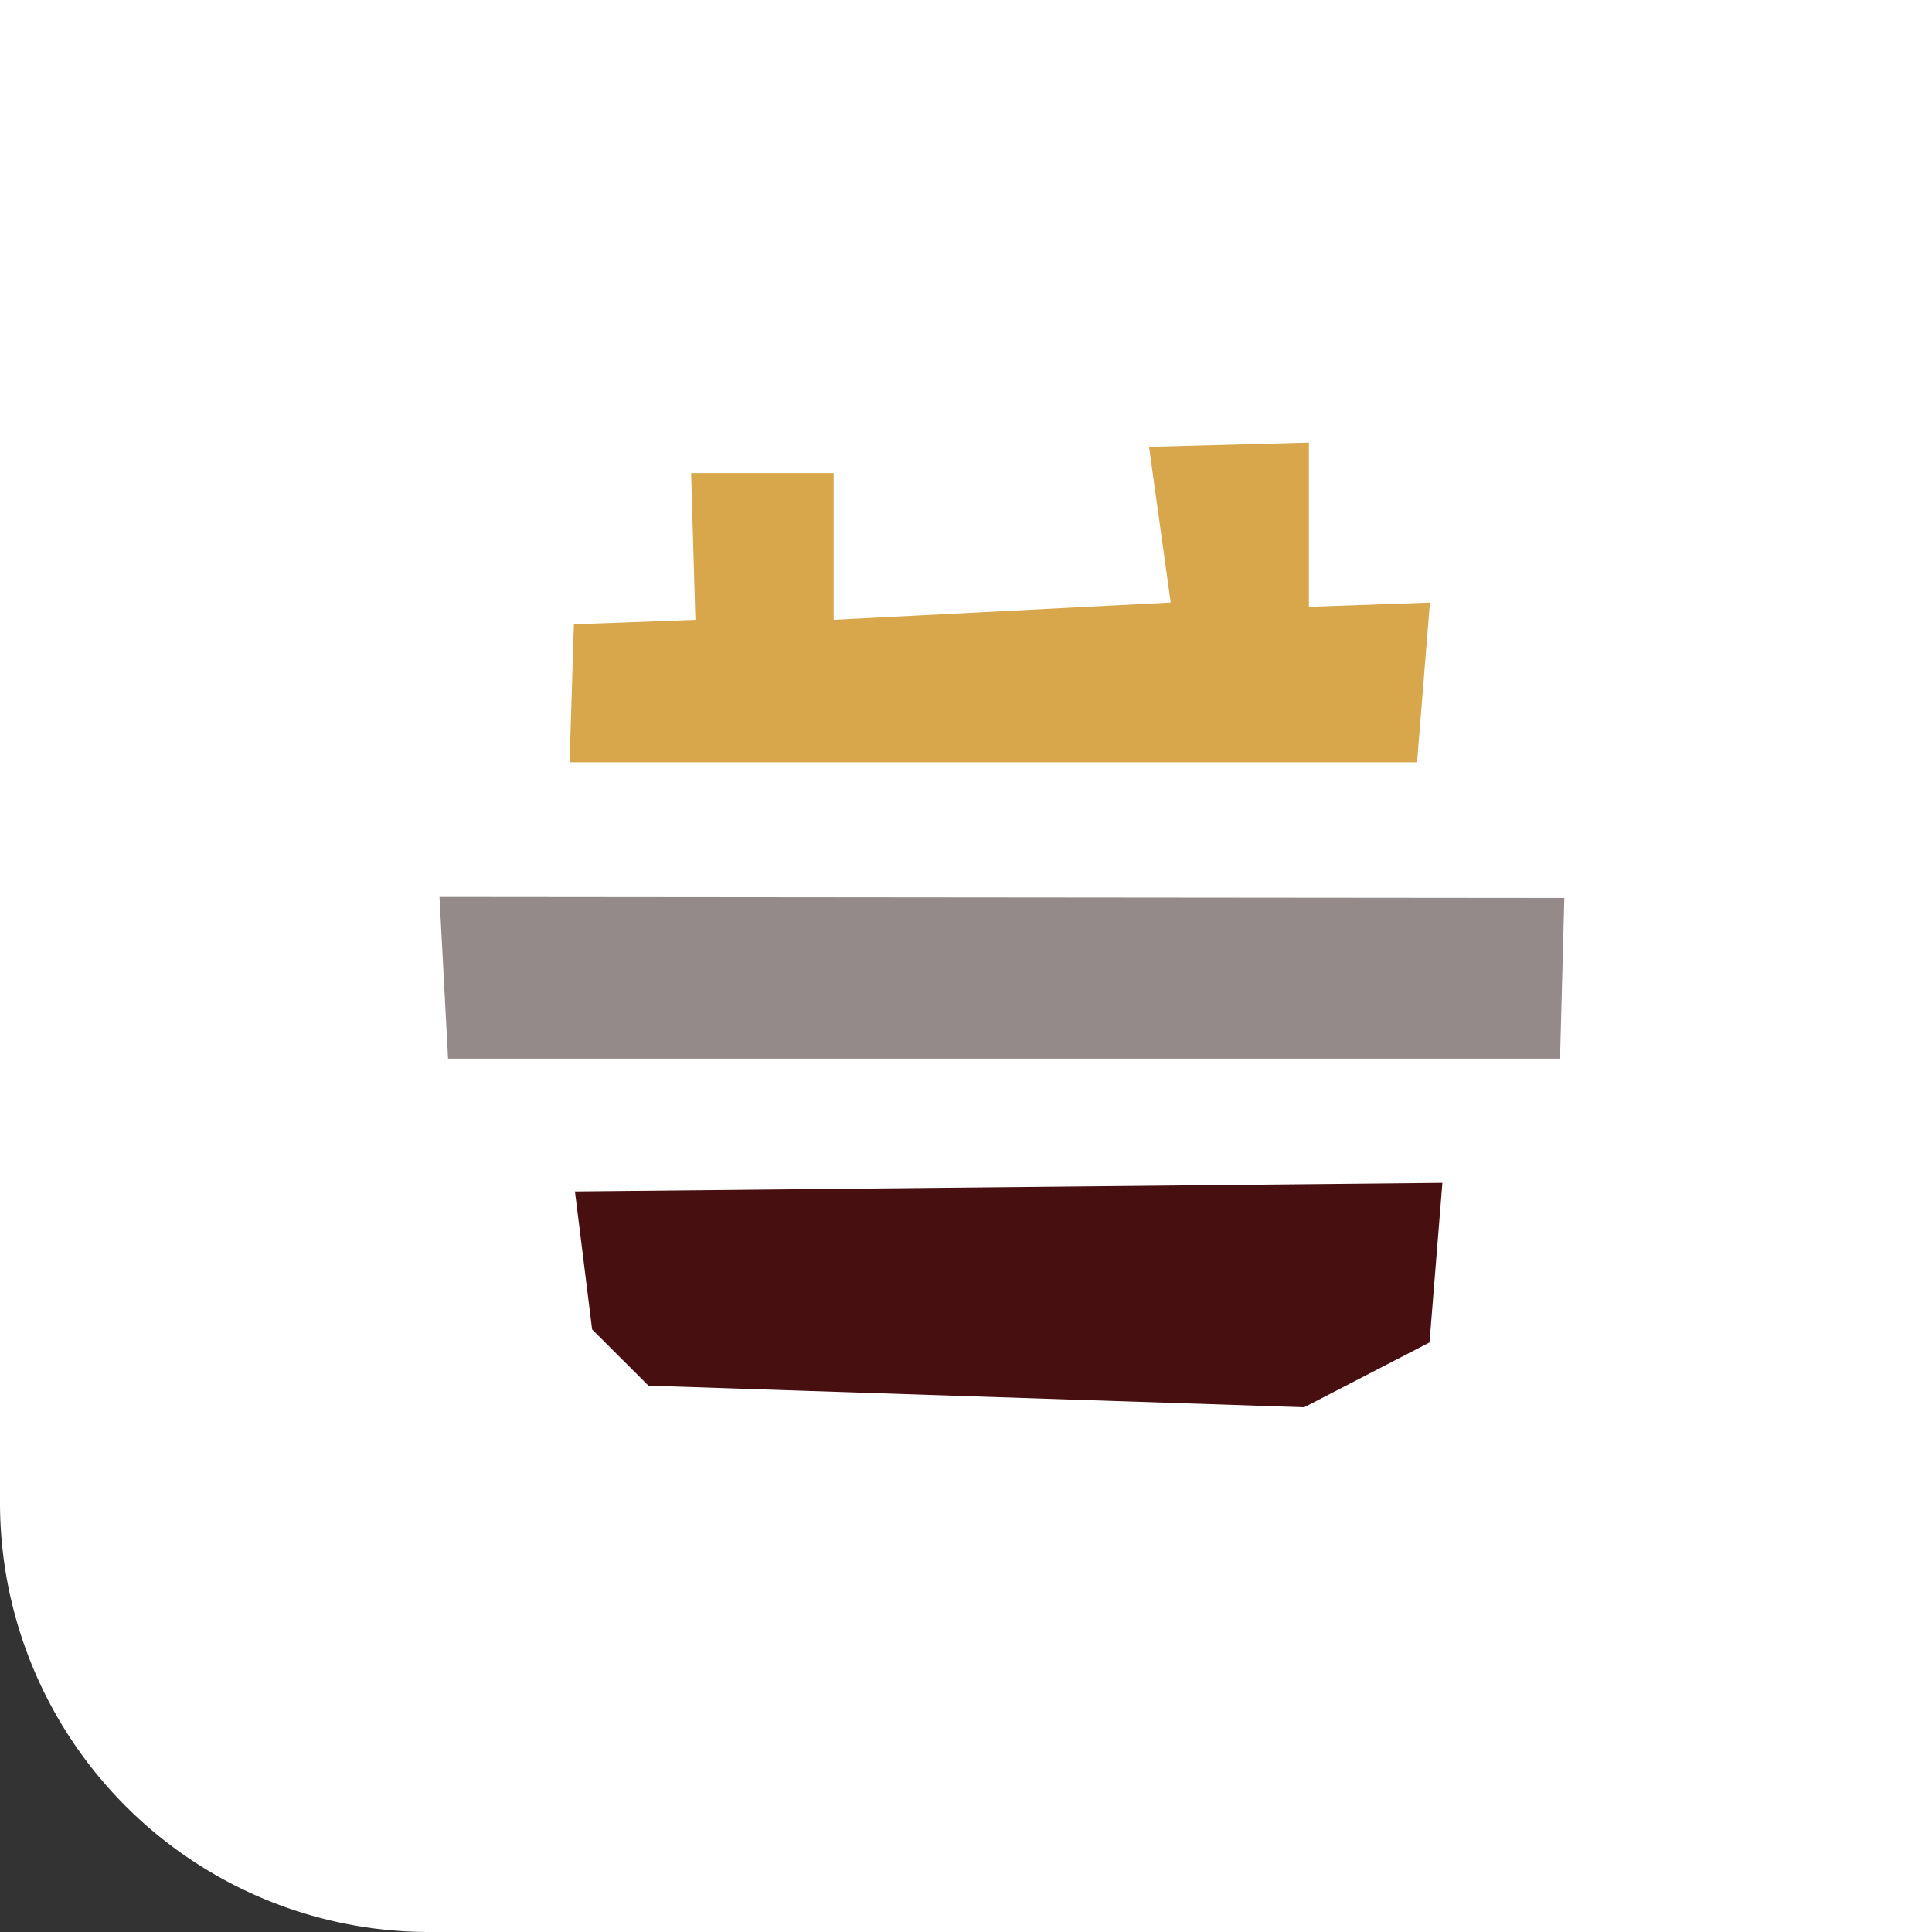 <svg xmlns="http://www.w3.org/2000/svg" width="90" height="90" viewBox="0 0 90 90"><rect x="0" y="0" width="90" height="90" fill="#333333" stroke="none"/><g transform="translate(-1286)"><g transform="translate(1286)"><path d="M0,0H90a0,0,0,0,1,0,0V90a0,0,0,0,1,0,0H20A20,20,0,0,1,0,70V0A0,0,0,0,1,0,0Z" fill="#fff"/><g transform="translate(23.74 23.616)"><path d="M78.306,100.887l.2-6.428,5.66-.208-.2-6.837h6.642v6.837l15.7-.805L105.3,86.194l7.447-.2v7.654l5.638-.2-.6,7.44Z" transform="translate(-75.512 -88.993)" fill="#d8a64b"/><path d="M112.671,236.073l.4,7.534h51.8l.2-7.487Z" transform="translate(-115.938 -217.906)" fill="#948a8a"/><path d="M125.2,326.793l40.41-.4-.6,7.434-5.837,3.019-30.548-1.006L126,333.221Z" transform="translate(-122.157 -294.906)" fill="#480f10"/></g></g></g></svg>